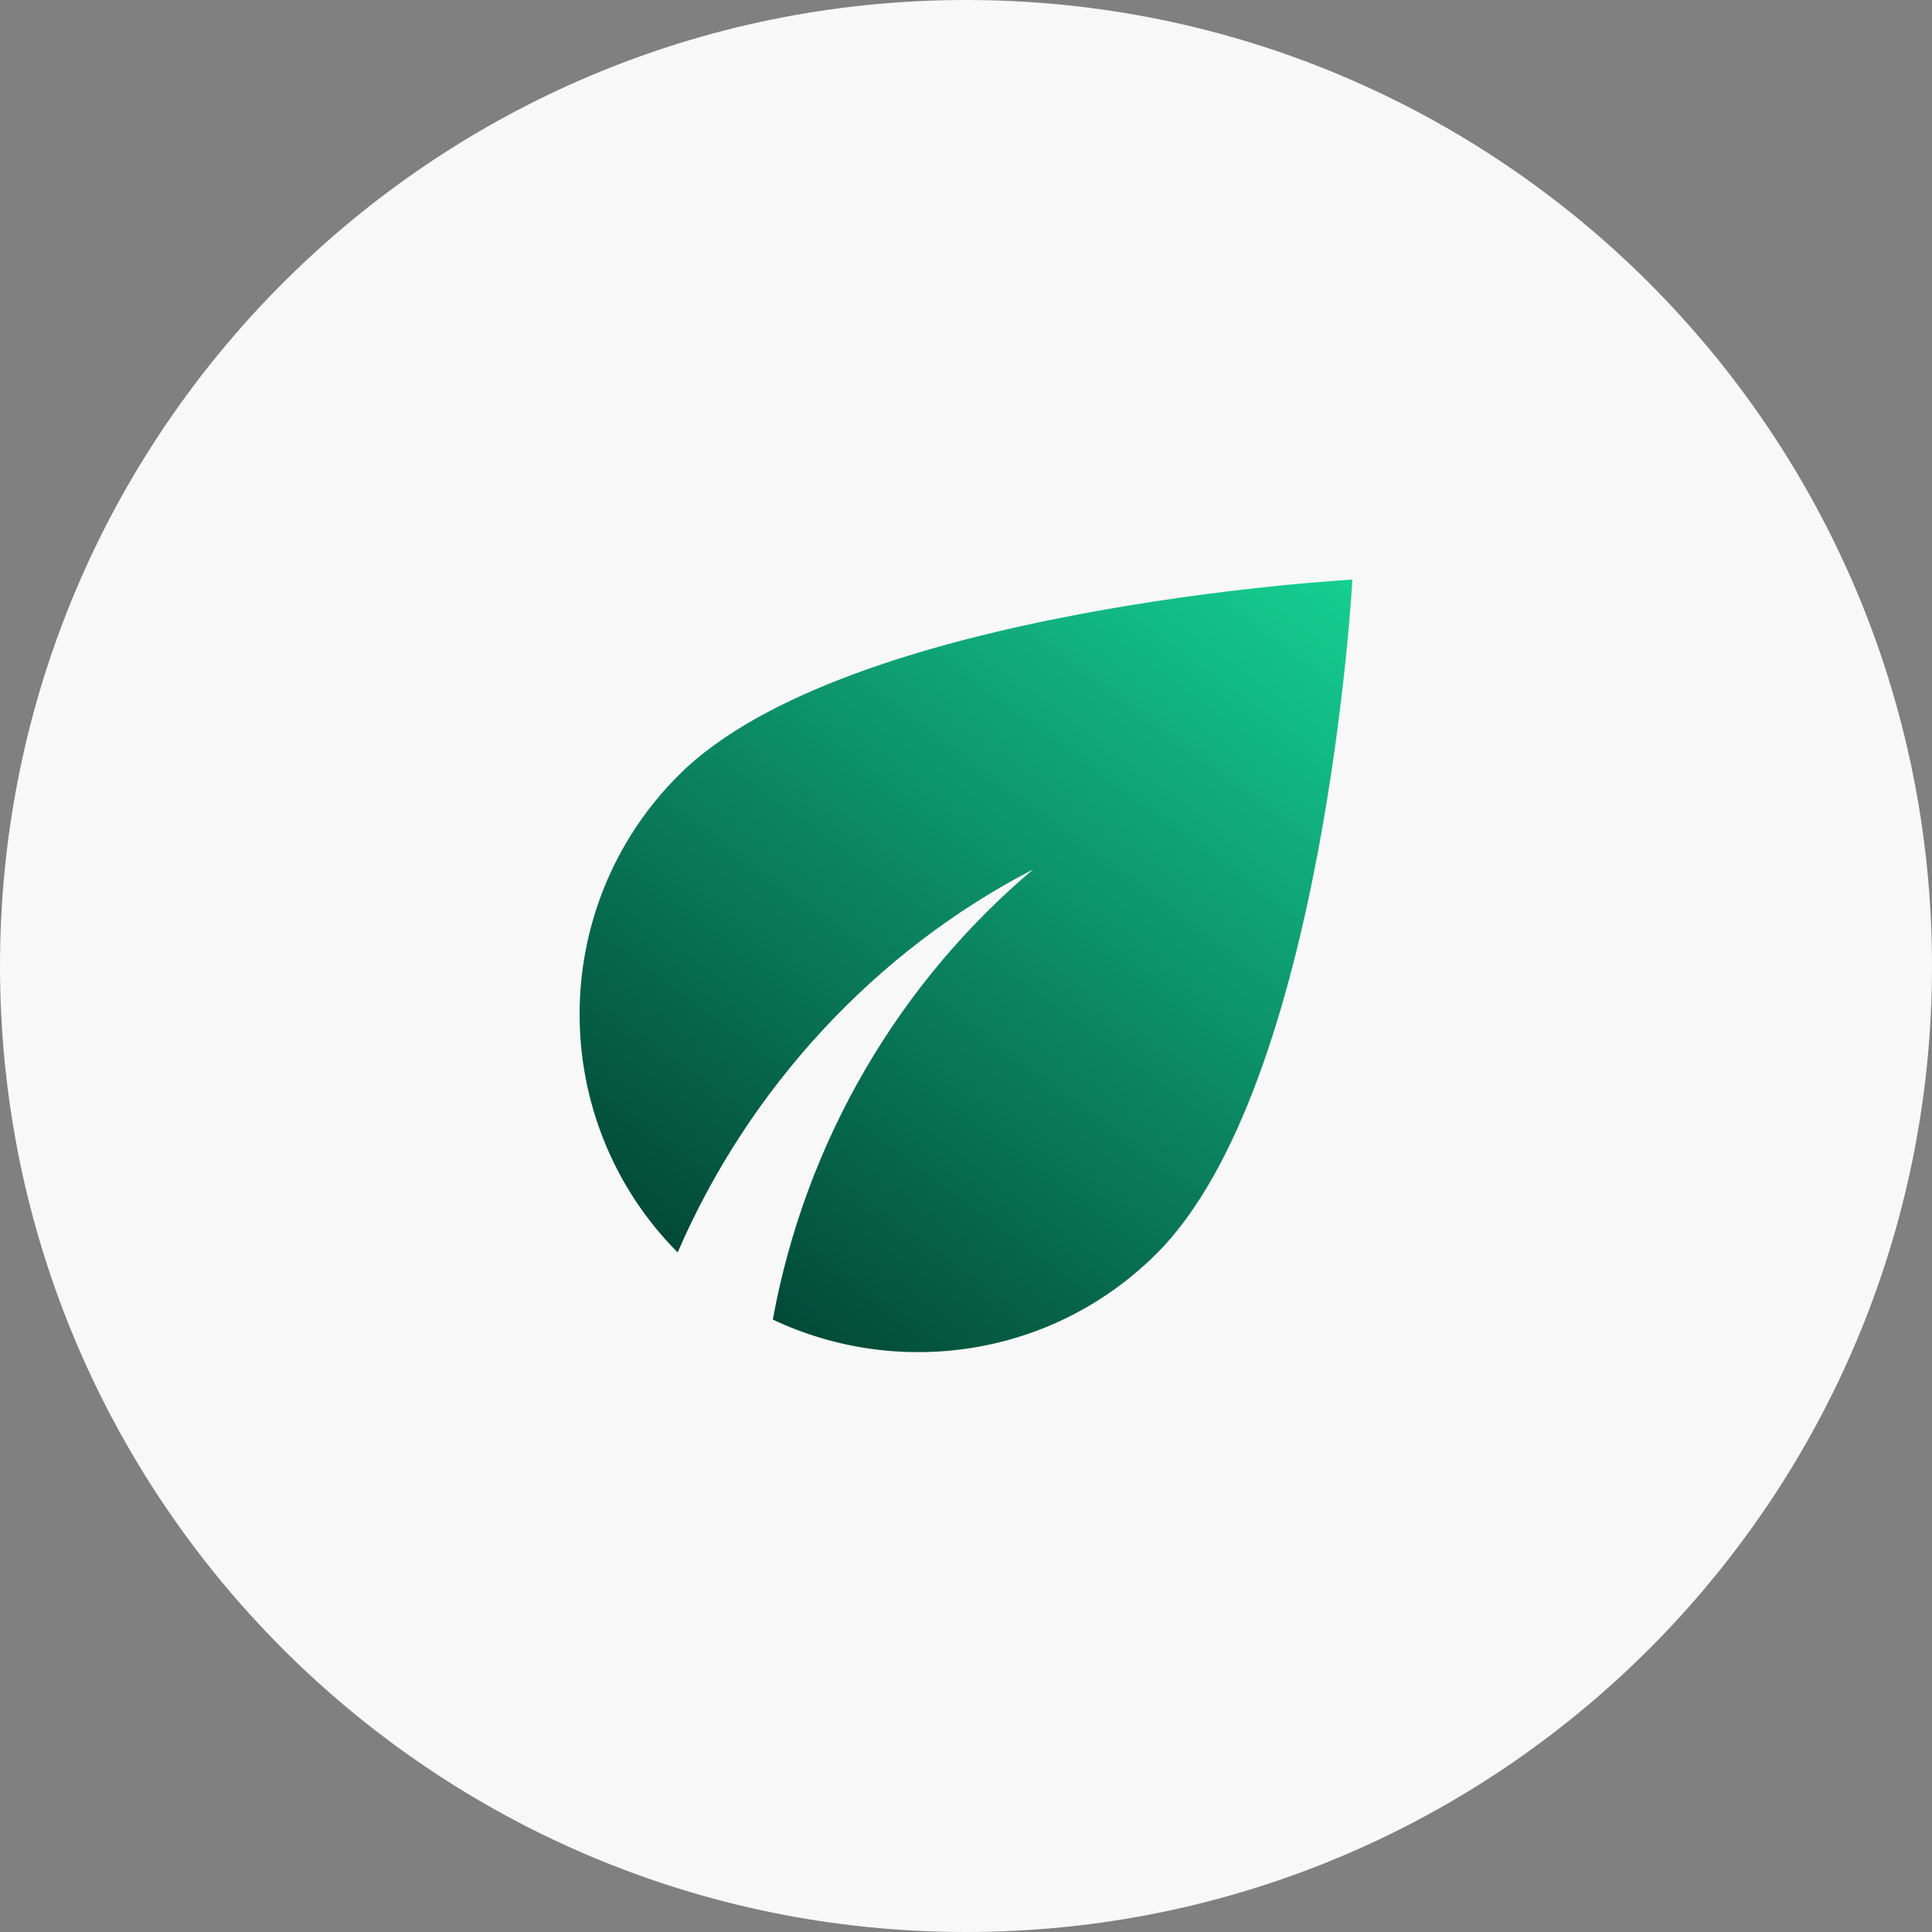 <svg width="40" height="40" viewBox="0 0 40 40" fill="none" xmlns="http://www.w3.org/2000/svg">
<rect x="0" y="0" width="40" height="40" fill="#808080" stroke="none"/>
<path d="M40 20C40 31.046 31.046 40 20 40C8.954 40 0 31.046 0 20C0 8.954 8.954 0 20 0C31.046 0 40 8.954 40 20Z" fill="#F8F8F8"/>
<path d="M14.05 16.05C11.32 18.78 11.32 23.2 14.03 25.93C15.5 22.53 18.12 19.69 21.39 18C18.62 20.34 16.68 23.61 16 27.32C18.6 28.55 21.8 28.1 23.95 25.95C27.43 22.47 28 12 28 12C28 12 17.53 12.57 14.05 16.05Z" fill="url(#paint0_linear)"/>
<defs>
<linearGradient id="paint0_linear" x1="28" y1="12" x2="14.763" y2="30.024" gradientUnits="userSpaceOnUse">
<stop stop-color="#15CF91"/>
<stop offset="1" stop-color="#003629"/>
</linearGradient>
</defs>
</svg>
